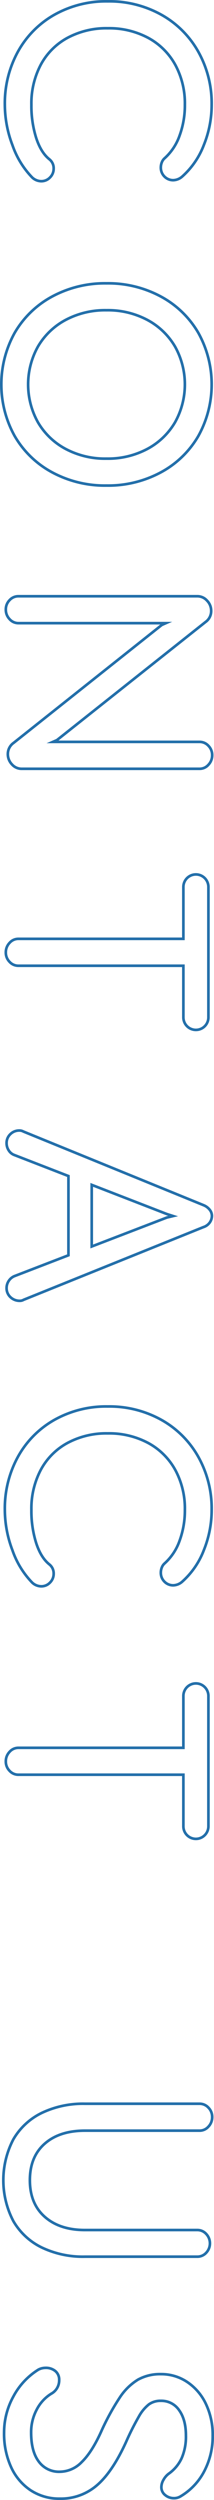 <svg xmlns="http://www.w3.org/2000/svg" xmlns:xlink="http://www.w3.org/1999/xlink" width="80.46" height="935.687" viewBox="0 0 80.46 935.687">
  <defs>
    <clipPath id="clip-path">
      <rect id="長方形_29" data-name="長方形 29" width="80.46" height="935.687" transform="translate(0 0.001)" fill="none"/>
    </clipPath>
  </defs>
  <g id="グループ_10" data-name="グループ 10" transform="translate(0 -0.001)">
    <g id="グループ_9" data-name="グループ 9" clip-path="url(#clip-path)">
      <path id="パス_21" data-name="パス 21" d="M20.177,63.108a4.6,4.6,0,0,1-1.365,3.3,4.472,4.472,0,0,1-3.342,1.412A5.062,5.062,0,0,1,12.08,66.4,32.723,32.723,0,0,1,4.69,54.353,42.789,42.789,0,0,1,1.819,39.195a40.056,40.056,0,0,1,4.9-19.817,35.581,35.581,0,0,1,13.7-13.84A39.738,39.738,0,0,1,40.513.5,40.255,40.255,0,0,1,60.707,5.538,35.992,35.992,0,0,1,74.594,19.424a39.552,39.552,0,0,1,4.989,19.771,40.116,40.116,0,0,1-2.918,15.017,30.289,30.289,0,0,1-8.1,11.815,5.311,5.311,0,0,1-3.39,1.412,4.549,4.549,0,0,1-3.342-1.365,4.658,4.658,0,0,1-1.365-3.437,5.016,5.016,0,0,1,.377-1.883,3.789,3.789,0,0,1,1.035-1.505,20.524,20.524,0,0,0,5.648-8.521A32.832,32.832,0,0,0,69.51,39.195,30.334,30.334,0,0,0,65.933,24.32,25.272,25.272,0,0,0,55.765,14.2a31.139,31.139,0,0,0-15.252-3.624,30.858,30.858,0,0,0-15.2,3.624A24.708,24.708,0,0,0,15.281,24.32,30.975,30.975,0,0,0,11.8,39.195a39.968,39.968,0,0,0,1.789,12.381q1.788,5.507,4.989,8.05A4.285,4.285,0,0,1,20.177,63.108Z" fill="none" stroke="#236faa" stroke-miterlimit="10" stroke-width="1"/>
      <path id="パス_22" data-name="パス 22" d="M5.537,124.54a35.9,35.9,0,0,1,14.075-13.558,41.873,41.873,0,0,1,20.43-4.942,41.878,41.878,0,0,1,20.43,4.942A35.9,35.9,0,0,1,74.547,124.54a39.681,39.681,0,0,1,0,38.694A35.9,35.9,0,0,1,60.472,176.79a41.868,41.868,0,0,1-20.43,4.944,41.863,41.863,0,0,1-20.43-4.944A35.89,35.89,0,0,1,5.537,163.234a39.674,39.674,0,0,1,0-38.694ZM14.293,158.1a26.441,26.441,0,0,0,10.4,9.933,31.7,31.7,0,0,0,15.347,3.624,31.7,31.7,0,0,0,15.346-3.624,26.457,26.457,0,0,0,10.4-9.933,29.032,29.032,0,0,0,0-28.433,26.42,26.42,0,0,0-10.4-9.932,31.681,31.681,0,0,0-15.346-3.625,31.676,31.676,0,0,0-15.347,3.625,26.4,26.4,0,0,0-10.4,9.932,29.032,29.032,0,0,0,0,28.433Z" fill="none" stroke="#236faa" stroke-miterlimit="10" stroke-width="1"/>
      <path id="パス_23" data-name="パス 23" d="M3.606,224.617a4.443,4.443,0,0,1,3.3-1.459H74.216a4.837,4.837,0,0,1,3.625,1.647,5.389,5.389,0,0,1,1.554,3.814,5,5,0,0,1-2.071,4.142L21.4,277.011l-1.506.658h55.17a4.443,4.443,0,0,1,3.295,1.46,4.889,4.889,0,0,1,1.412,3.53,5.06,5.06,0,0,1-1.412,3.578,4.388,4.388,0,0,1-3.295,1.506H8.126A4.843,4.843,0,0,1,4.5,286.1a5.5,5.5,0,0,1-1.553-3.908,5.089,5.089,0,0,1,2.165-4.142L60.848,233.89l1.506-.659H6.9a4.389,4.389,0,0,1-3.3-1.506,5.055,5.055,0,0,1-1.412-3.577A4.892,4.892,0,0,1,3.606,224.617Z" fill="none" stroke="#236faa" stroke-miterlimit="10" stroke-width="1"/>
      <path id="パス_24" data-name="パス 24" d="M78.359,380.759a4.707,4.707,0,1,1-9.414,0v-19.3H6.9a4.447,4.447,0,0,1-3.3-1.46,4.893,4.893,0,0,1-1.412-3.53,5.055,5.055,0,0,1,1.412-3.578,4.385,4.385,0,0,1,3.3-1.506H68.945v-19.4a4.707,4.707,0,1,1,9.414,0Z" fill="none" stroke="#236faa" stroke-miterlimit="10" stroke-width="1"/>
      <path id="パス_25" data-name="パス 25" d="M8.878,486.485a2.81,2.81,0,0,1-1.412.377,4.985,4.985,0,0,1-3.53-1.365,4.507,4.507,0,0,1-1.459-3.436,4.733,4.733,0,0,1,.8-2.636,4.681,4.681,0,0,1,2.118-1.789l20.336-7.815V440.165L5.3,432.257a4.207,4.207,0,0,1-2.024-1.694,4.9,4.9,0,0,1-.8-2.731,4.469,4.469,0,0,1,1.412-3.342,4.7,4.7,0,0,1,3.389-1.365,2.989,2.989,0,0,1,1.507.376L76.57,451.086a5.552,5.552,0,0,1,2.307,1.742,3.69,3.69,0,0,1,.8,2.213,4.365,4.365,0,0,1-.8,2.494,4.67,4.67,0,0,1-2.4,1.742Zm53.853-32.1-28.244-10.92v23.066L62.731,455.7l2.354-.564Z" fill="none" stroke="#236faa" stroke-miterlimit="10" stroke-width="1"/>
      <path id="パス_26" data-name="パス 26" d="M20.177,589.012a4.6,4.6,0,0,1-1.365,3.295,4.472,4.472,0,0,1-3.342,1.412,5.062,5.062,0,0,1-3.39-1.412,32.723,32.723,0,0,1-7.39-12.051A42.785,42.785,0,0,1,1.819,565.1a40.058,40.058,0,0,1,4.9-19.817,35.587,35.587,0,0,1,13.7-13.84,39.738,39.738,0,0,1,20.1-5.036,40.254,40.254,0,0,1,20.194,5.036,36,36,0,0,1,13.887,13.886A39.554,39.554,0,0,1,79.583,565.1a40.109,40.109,0,0,1-2.918,15.017,30.289,30.289,0,0,1-8.1,11.815,5.311,5.311,0,0,1-3.39,1.412,4.545,4.545,0,0,1-3.342-1.365,4.656,4.656,0,0,1-1.365-3.436,5.008,5.008,0,0,1,.377-1.883,3.786,3.786,0,0,1,1.035-1.506,20.523,20.523,0,0,0,5.648-8.521A32.828,32.828,0,0,0,69.51,565.1a30.334,30.334,0,0,0-3.577-14.875A25.278,25.278,0,0,0,55.765,540.1a31.15,31.15,0,0,0-15.252-3.624,30.868,30.868,0,0,0-15.2,3.624,24.714,24.714,0,0,0-10.027,10.121A30.975,30.975,0,0,0,11.8,565.1a39.968,39.968,0,0,0,1.789,12.381q1.788,5.508,4.989,8.05A4.286,4.286,0,0,1,20.177,589.012Z" fill="none" stroke="#236faa" stroke-miterlimit="10" stroke-width="1"/>
      <path id="パス_27" data-name="パス 27" d="M78.359,683.536a4.707,4.707,0,1,1-9.414,0v-19.3H6.9a4.446,4.446,0,0,1-3.3-1.459,4.893,4.893,0,0,1-1.412-3.53,5.054,5.054,0,0,1,1.412-3.578,4.382,4.382,0,0,1,3.3-1.506H68.945V634.767a4.707,4.707,0,1,1,9.414,0Z" fill="none" stroke="#236faa" stroke-miterlimit="10" stroke-width="1"/>
      <path id="パス_28" data-name="パス 28" d="M74.217,834.64a4.443,4.443,0,0,1,3.3,1.46,5.12,5.12,0,0,1,0,7.061,4.452,4.452,0,0,1-3.3,1.458H31.946A36.1,36.1,0,0,1,15.7,841.183,24.885,24.885,0,0,1,5.02,831.3a32.951,32.951,0,0,1,0-30.6A24.867,24.867,0,0,1,15.7,790.815a36.092,36.092,0,0,1,16.241-3.437H75.065a4.447,4.447,0,0,1,3.295,1.459,4.894,4.894,0,0,1,1.412,3.531,5.059,5.059,0,0,1-1.412,3.578,4.39,4.39,0,0,1-3.295,1.506H31.946q-9.6,0-15.159,4.9T11.233,816q0,8.757,5.6,13.7t15.111,4.942Z" fill="none" stroke="#236faa" stroke-miterlimit="10" stroke-width="1"/>
      <path id="パス_29" data-name="パス 29" d="M5.019,896.964a26.453,26.453,0,0,1,9.414-10.073,5.838,5.838,0,0,1,2.637-.659,5.545,5.545,0,0,1,3.765,1.223,4.135,4.135,0,0,1,1.414,3.295,5.7,5.7,0,0,1-3.013,5.179,15.081,15.081,0,0,0-5.462,5.978,17.906,17.906,0,0,0-2.071,8.521q0,7.061,2.872,10.873a9.4,9.4,0,0,0,7.955,3.813,11.635,11.635,0,0,0,8.192-3.625q3.762-3.625,7.249-11.251a89.641,89.641,0,0,1,7.061-12.9,21.723,21.723,0,0,1,6.826-6.685,17.078,17.078,0,0,1,8.614-2.071A17.531,17.531,0,0,1,70.5,891.6a20.176,20.176,0,0,1,6.967,8.238,26.865,26.865,0,0,1,2.5,11.721,28.113,28.113,0,0,1-3.153,13.322,23.478,23.478,0,0,1-8.8,9.367,4.645,4.645,0,0,1-2.635.754,4.985,4.985,0,0,1-3.295-1.178,3.7,3.7,0,0,1-1.413-2.964,5.525,5.525,0,0,1,.8-2.731,7.238,7.238,0,0,1,1.931-2.26,14.6,14.6,0,0,0,4.9-5.837,20.215,20.215,0,0,0,1.6-8.473q0-5.931-2.542-9.461a8.035,8.035,0,0,0-6.872-3.531A7.453,7.453,0,0,0,56,899.883a15.145,15.145,0,0,0-3.766,4.519,100.409,100.409,0,0,0-4.849,9.6q-5.179,11.3-11.015,16.24a20.734,20.734,0,0,1-13.84,4.943,19.592,19.592,0,0,1-10.967-3.107,20.578,20.578,0,0,1-7.392-8.709,30.1,30.1,0,0,1-2.636-12.944A27.791,27.791,0,0,1,5.019,896.964Z" fill="none" stroke="#236faa" stroke-miterlimit="10" stroke-width="1"/>
    </g>
  </g>
</svg>
